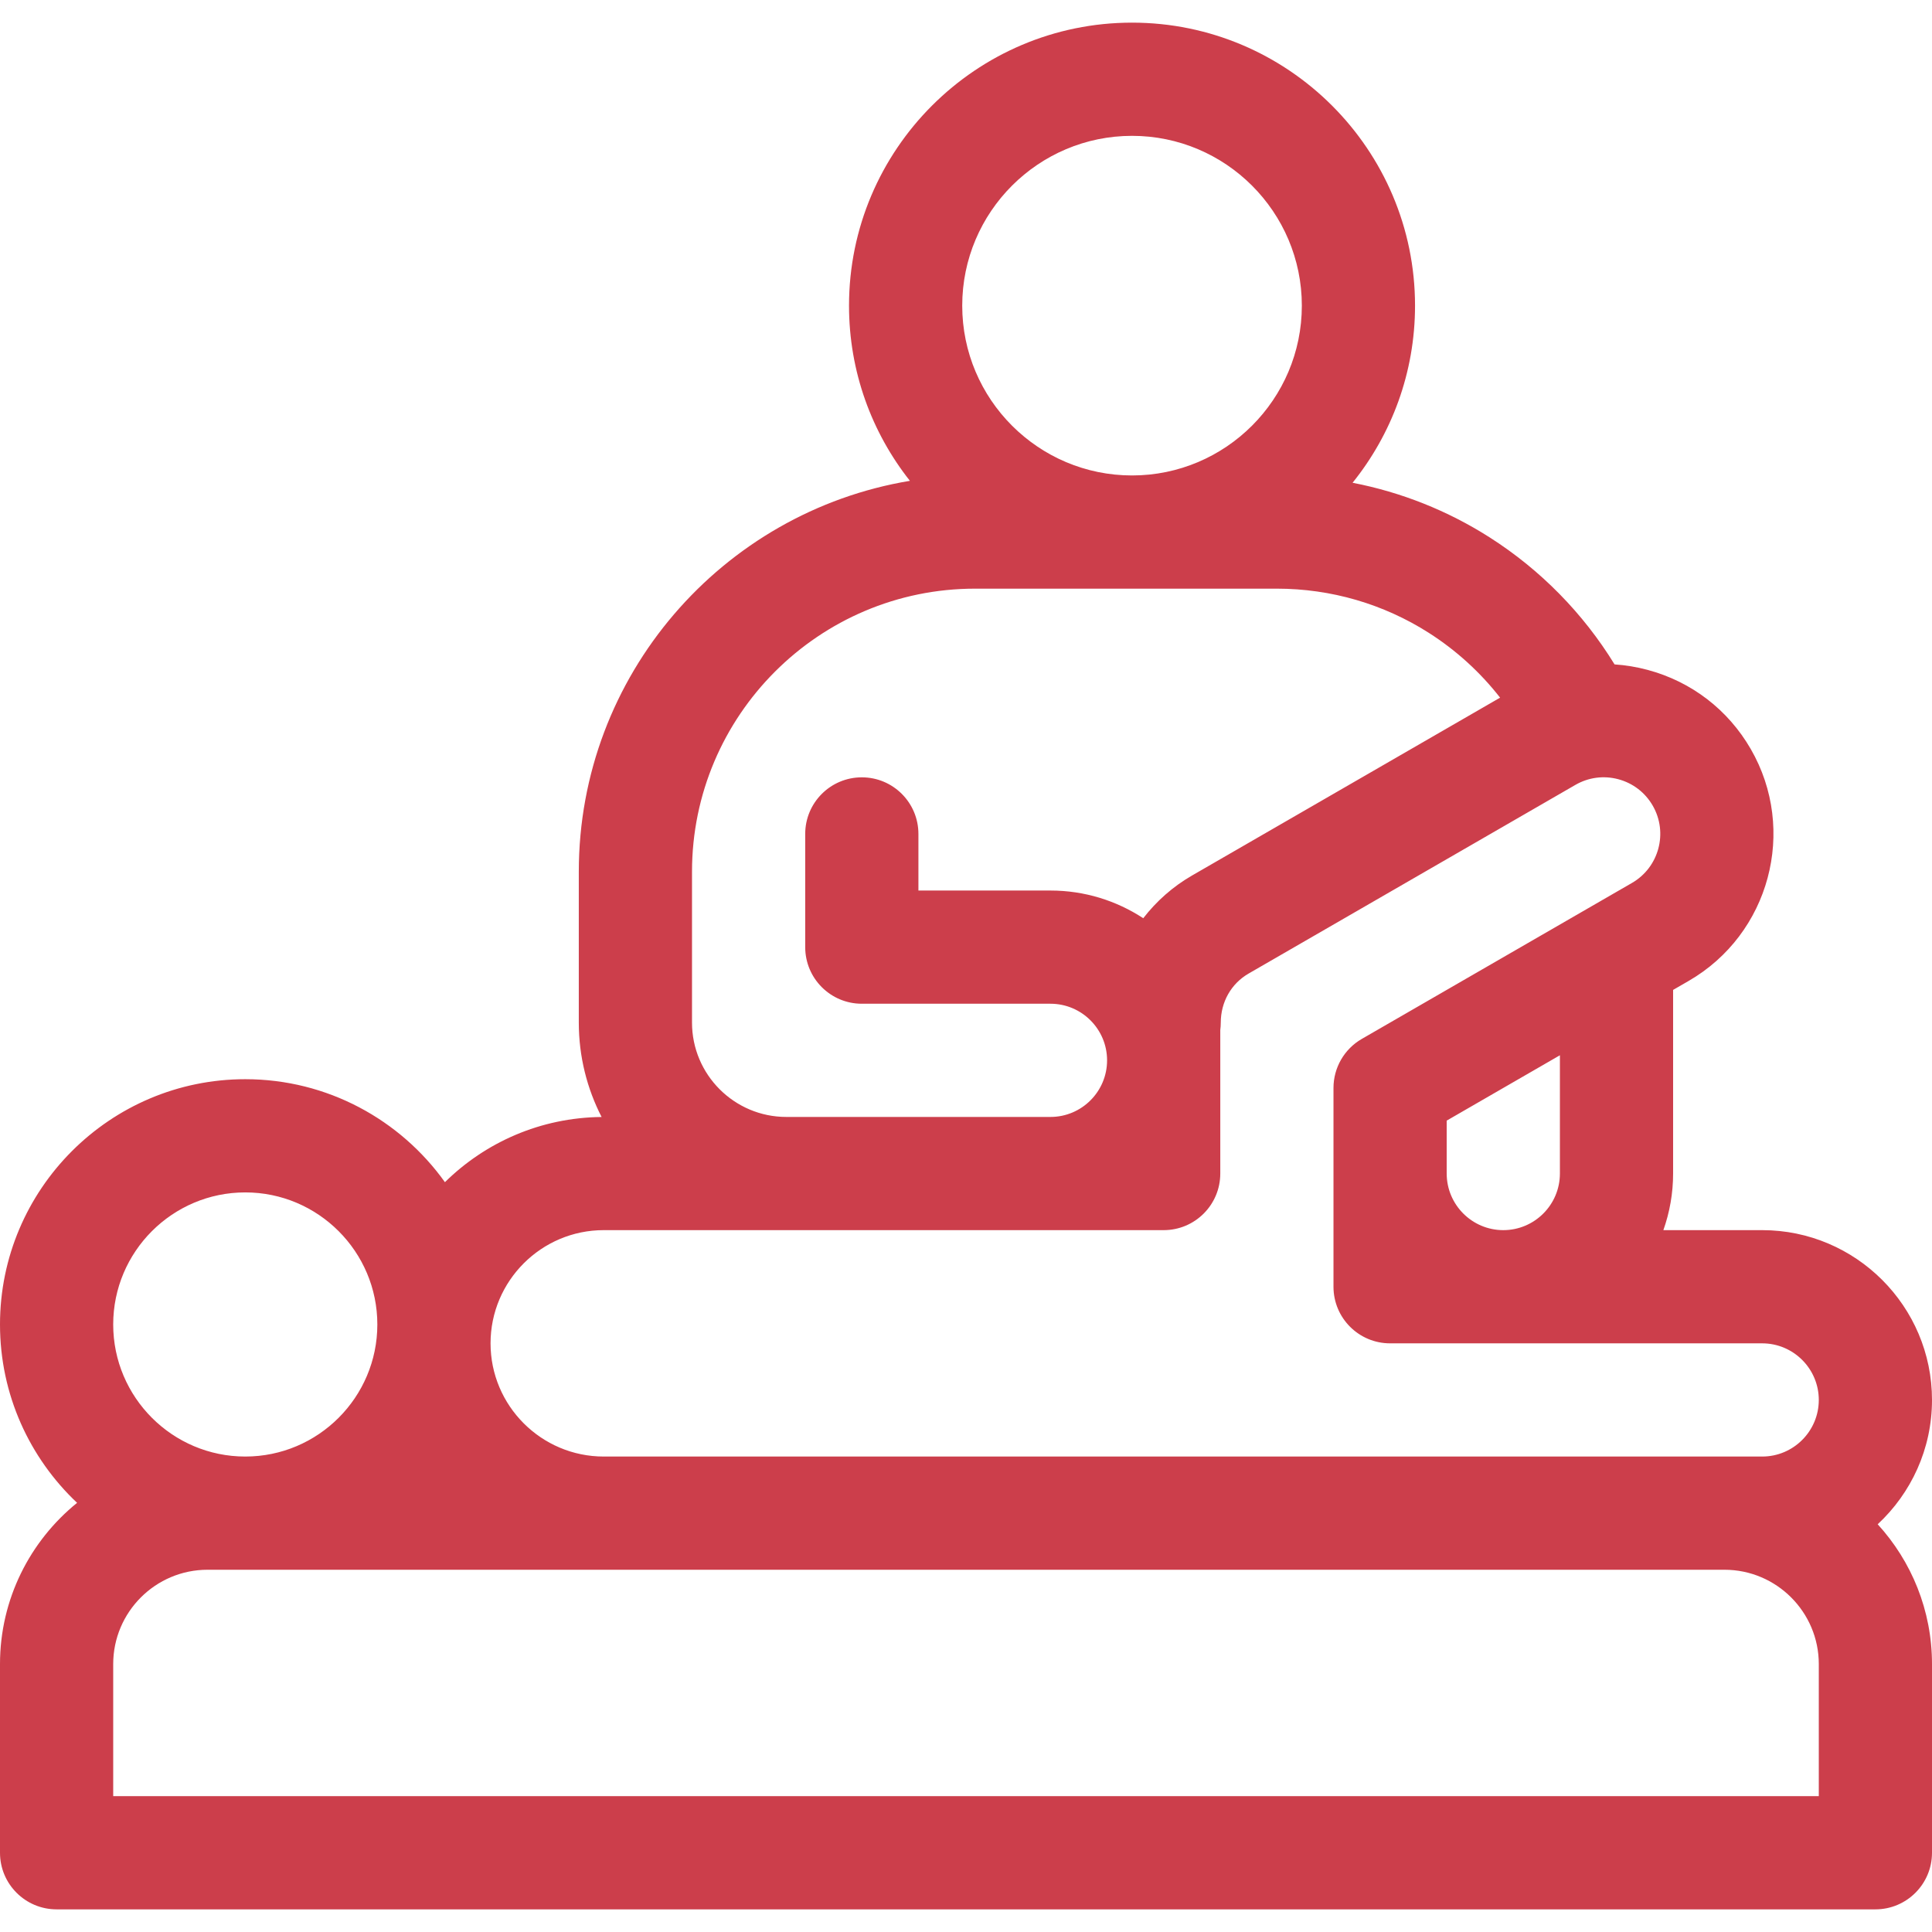 <?xml version="1.0" encoding="UTF-8"?>
<svg xmlns="http://www.w3.org/2000/svg" xmlns:svg="http://www.w3.org/2000/svg" id="svg3291" version="1.1" viewBox="0 0 682.667 682.667">
  <defs>
    <style>
      .st0 {
        fill: #cc3e4b;
      }
    </style>
  </defs>
  <path class="st0" d="M682.667,494.667c0-33.084-26.916-60-60-60h-34.921c2.22-6.26,3.44-12.989,3.44-20v-64.886l5.474-3.16c28.65-16.542,38.503-53.309,21.962-81.961-8.014-13.879-20.953-23.808-36.434-27.956-3.867-1.036-7.777-1.68-11.684-1.938-11.096-18.058-26.165-33.426-44.166-44.9-14.853-9.467-31.263-15.959-48.406-19.282,13.796-17.145,22.067-38.915,22.067-62.584,0-55.14-44.859-100-100-100s-100,44.86-100,100c0,23.354,8.049,44.862,21.516,61.9-66.289,11.005-116.996,68.737-116.996,138.1v53.333c0,12.008,2.919,23.339,8.057,33.353-21.544.202-41.076,8.956-55.36,23.033-15.732-22.011-41.494-36.386-70.551-36.386C38.878,381.333-0,420.212-0,468c0,24.806,10.479,47.208,27.238,63.021C10.637,544.477-0,565.016-0,588v66.667c0,11.046,8.954,20,20,20h642.667c11.046,0,20-8.954,20-20v-66.667c0-19.015-7.278-36.36-19.19-49.404,11.793-10.963,19.19-26.595,19.19-43.929ZM551.186,414.667c0,11.028-8.972,20-20,20s-20-8.972-20-20c0-.02-.003-.038-.003-.058v-18.638l40.003-23.096v41.792ZM400,48c33.084,0,60,26.916,60,60s-26.916,60-60,60-60-26.916-60-60,26.916-60,60-60ZM244.52,308c0-55.14,44.859-100,100-100h106.667c19.092,0,37.645,5.393,53.652,15.597,9.701,6.184,18.213,13.945,25.215,22.917l-108.862,62.852c-6.758,3.9-12.57,9.06-17.228,15.086-9.431-6.178-20.69-9.785-32.781-9.785h-46.664v-20c0-11.046-8.954-20-20-20s-20,8.954-20,20v40c0,11.045,8.954,20,20,20h66.664c11.028,0,20,8.973,20,20.001s-8.972,20-20,20h-93.331c-18.38,0-33.333-14.953-33.333-33.334v-53.333ZM213.333,434.667h197.85c11.046,0,20-8.954,20-20v-50.693c.113-.858.172-1.734.173-2.624.006-7.309,3.682-13.791,9.834-17.343l115.471-66.667c4.626-2.67,10.015-3.382,15.176-1.999,5.16,1.383,9.473,4.692,12.144,9.318,5.515,9.551,2.229,21.807-7.32,27.321l-95.477,55.123c-6.188,3.572-10,10.175-10,17.32v70.243c0,11.046,8.954,20,20,20h131.483c11.028,0,20,8.972,20,20s-8.972,20-20,20H213.333c-22.056,0-40-17.944-40-40s17.944-40,40-40ZM86.666,421.333c25.732,0,46.667,20.935,46.667,46.667s-20.935,46.667-46.667,46.667c-25.732,0-46.667-20.935-46.667-46.667s20.935-46.667,46.667-46.667ZM642.667,634.667H40v-46.667c0-18.38,14.954-33.333,33.333-33.333h536c18.381,0,33.334,14.953,33.334,33.333v46.667Z"></path>
</svg>
